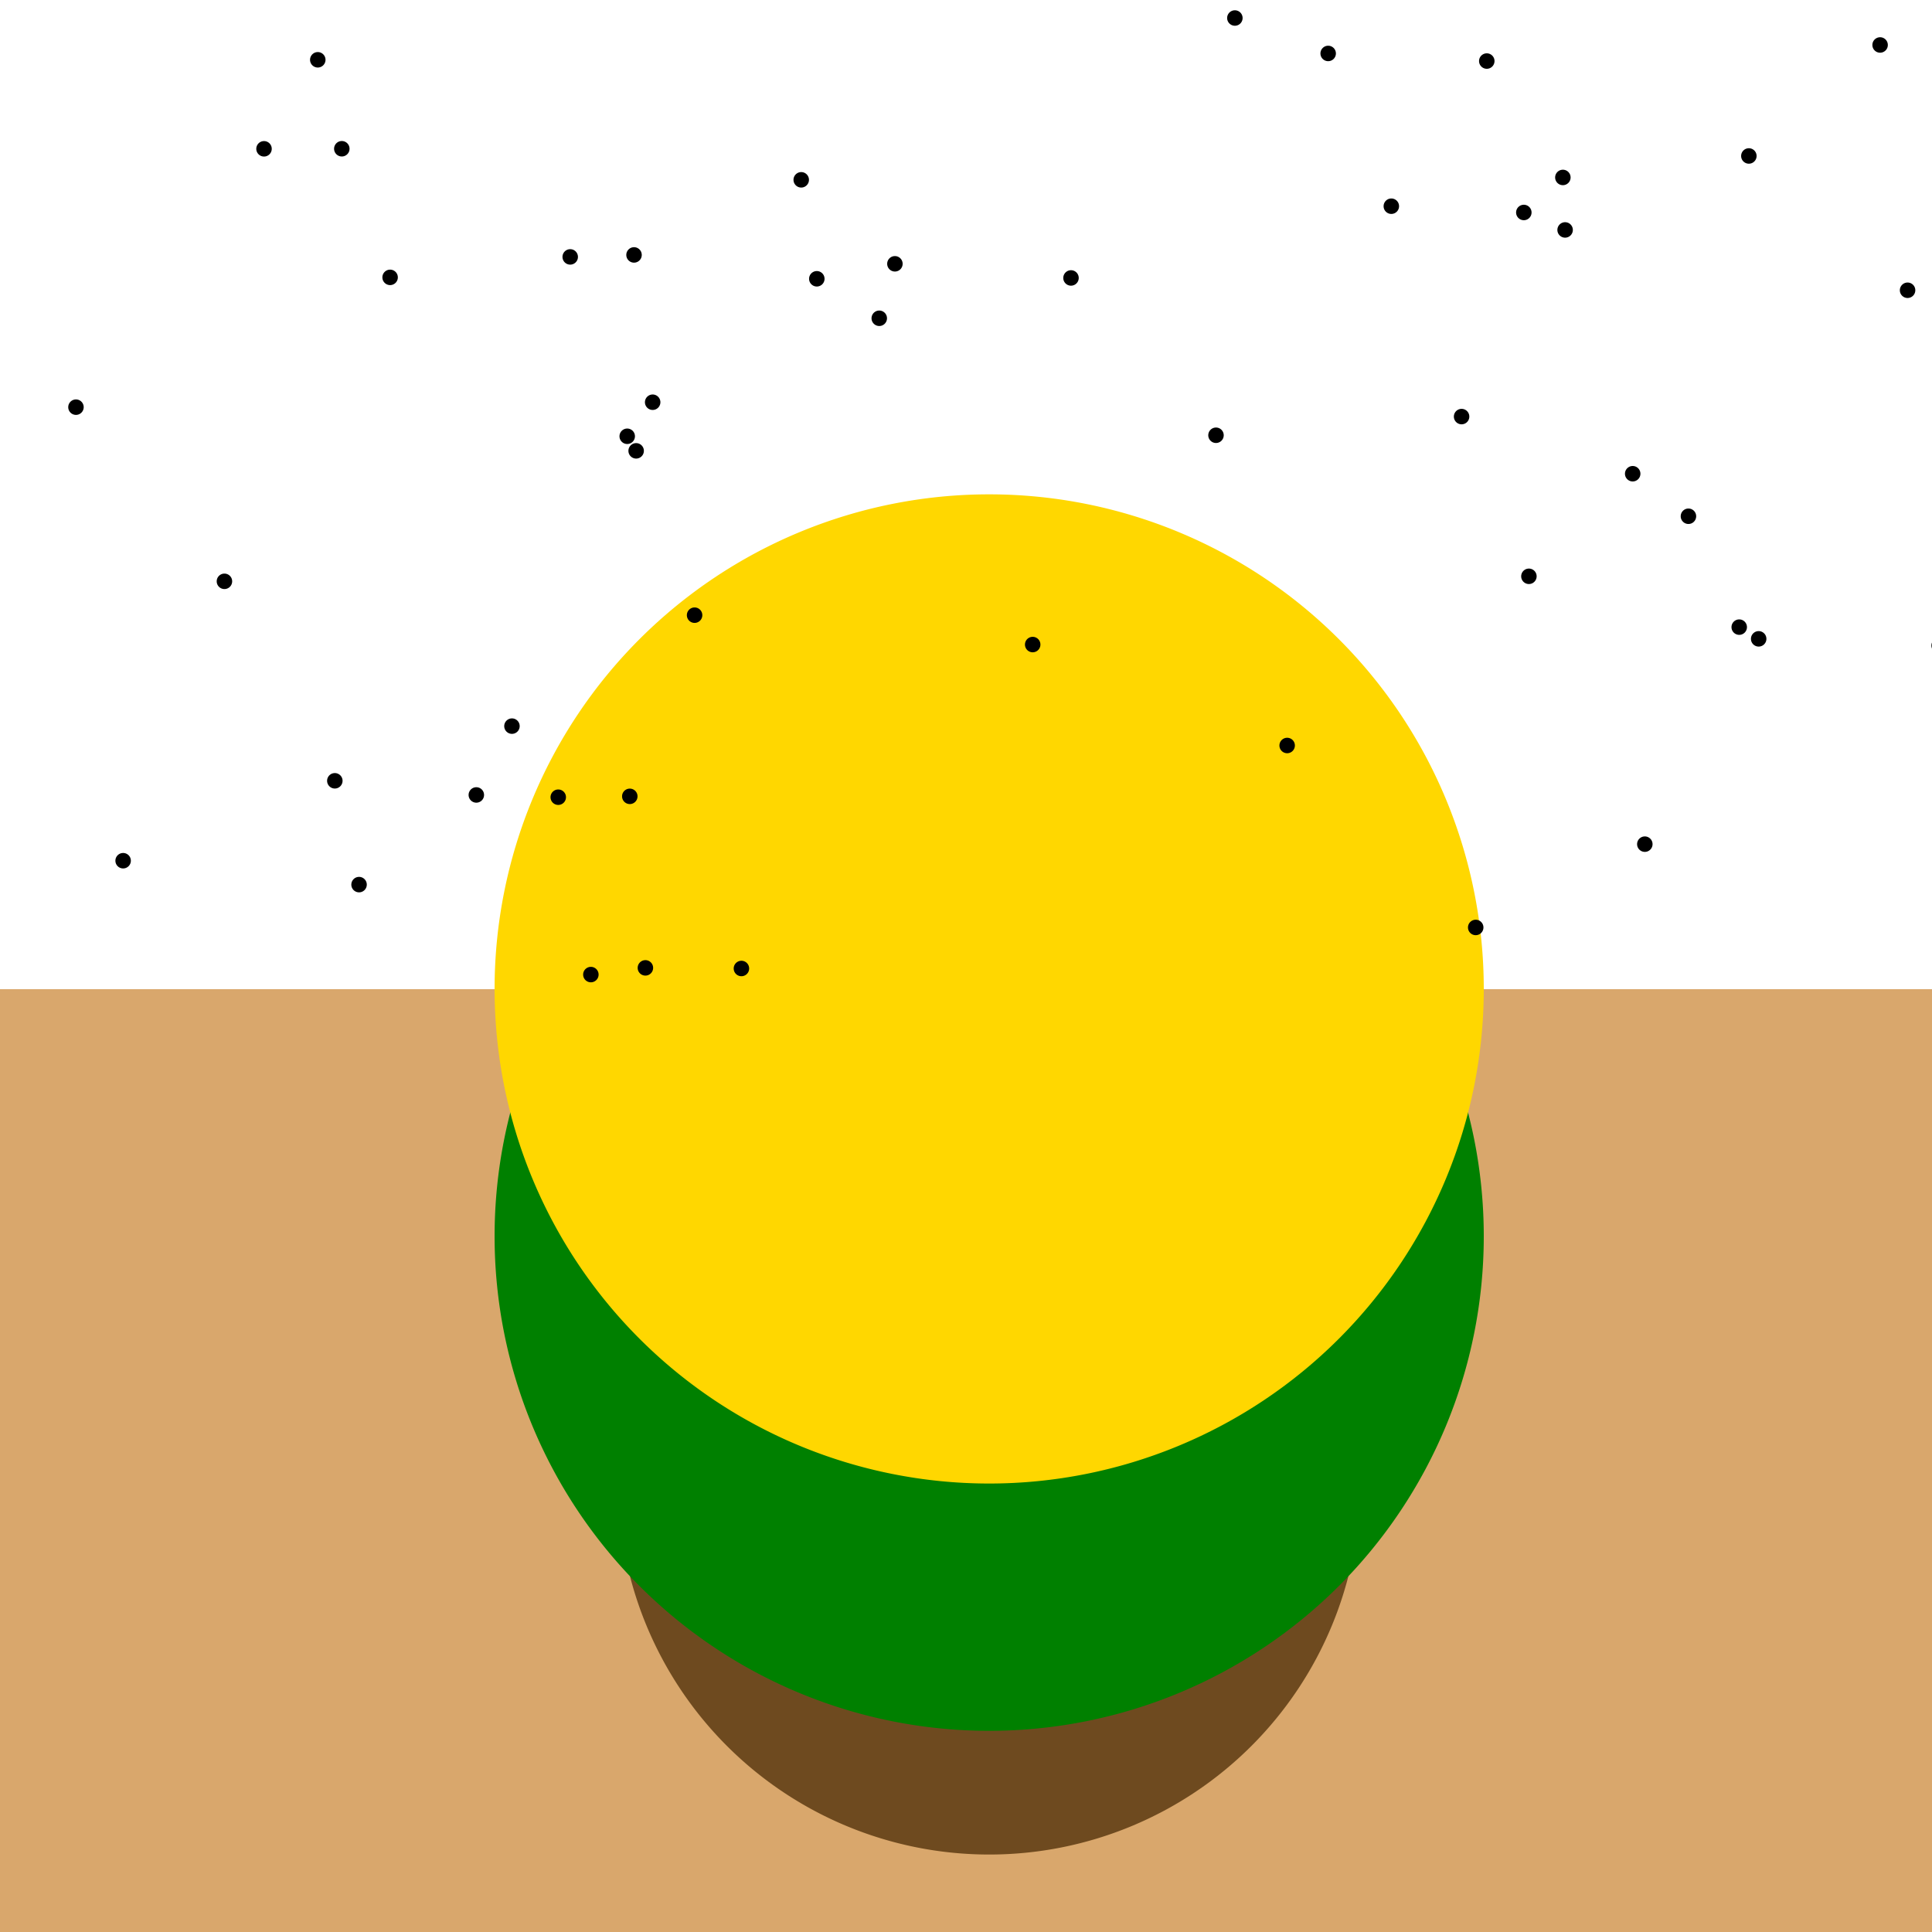 <!--

Generated by DrawGPT.
Free, open source, AI generated images in SVG, PNG, and HTML Canvas format.
https://drawgpt.ai

Created: 2024-01-03T14:16:01.397Z
Link: https://drawgpt.ai/prompt/146975/

-->
<svg xmlns="http://www.w3.org/2000/svg" xmlns:xlink="http://www.w3.org/1999/xlink" width="500" height="500"><defs/><g><path fill="#d9a76c" stroke="none" paint-order="stroke fill markers" d=" M 0 256 L 512 256 L 512 512 L 0 512 Z"/><path fill="#6e4a1f" stroke="none" paint-order="stroke fill markers" d=" M 352 384 A 96 96 0 1 1 352 383.904 Z"/><path fill="#008000" stroke="none" paint-order="stroke fill markers" d=" M 384 320 A 128 128 0 1 1 384 319.872 Z"/><path fill="#ffd700" stroke="none" paint-order="stroke fill markers" d=" M 384 256 A 128 128 0 1 1 384 255.872 Z"/><path fill="#000000" stroke="none" paint-order="stroke fill markers" d=" M 21.66 105.375 A 2 2 0 1 1 21.66 105.373 Z"/><path fill="#000000" stroke="none" paint-order="stroke fill markers" d=" M 269.261 166.813 A 2 2 0 1 1 269.261 166.811 Z"/><path fill="#000000" stroke="none" paint-order="stroke fill markers" d=" M 193.881 250.647 A 2 2 0 1 1 193.881 250.645 Z"/><path fill="#000000" stroke="none" paint-order="stroke fill markers" d=" M 380.26 107.813 A 2 2 0 1 1 380.26 107.811 Z"/><path fill="#000000" stroke="none" paint-order="stroke fill markers" d=" M 503.851 167.071 A 2 2 0 1 1 503.851 167.069 Z"/><path fill="#000000" stroke="none" paint-order="stroke fill markers" d=" M 507.268 2.997 A 2 2 0 1 1 507.268 2.995 Z"/><path fill="#000000" stroke="none" paint-order="stroke fill markers" d=" M 427.68 218.468 A 2 2 0 1 1 427.68 218.466 Z"/><path fill="#000000" stroke="none" paint-order="stroke fill markers" d=" M 438.968 133.608 A 2 2 0 1 1 438.968 133.606 Z"/><path fill="#000000" stroke="none" paint-order="stroke fill markers" d=" M 213.391 72.152 A 2 2 0 1 1 213.391 72.15 Z"/><path fill="#000000" stroke="none" paint-order="stroke fill markers" d=" M 166.635 116.68 A 2 2 0 1 1 166.635 116.678 Z"/><path fill="#000000" stroke="none" paint-order="stroke fill markers" d=" M 362.075 53.368 A 2 2 0 1 1 362.075 53.366 Z"/><path fill="#000000" stroke="none" paint-order="stroke fill markers" d=" M 169.029 250.486 A 2 2 0 1 1 169.029 250.484 Z"/><path fill="#000000" stroke="none" paint-order="stroke fill markers" d=" M 396.366 54.991 A 2 2 0 1 1 396.366 54.989 Z"/><path fill="#000000" stroke="none" paint-order="stroke fill markers" d=" M 279.175 71.934 A 2 2 0 1 1 279.175 71.932 Z"/><path fill="#000000" stroke="none" paint-order="stroke fill markers" d=" M 229.553 82.371 A 2 2 0 1 1 229.553 82.369 Z"/><path fill="#000000" stroke="none" paint-order="stroke fill markers" d=" M 209.358 46.539 A 2 2 0 1 1 209.358 46.537 Z"/><path fill="#000000" stroke="none" paint-order="stroke fill markers" d=" M 134.494 187.923 A 2 2 0 1 1 134.494 187.921 Z"/><path fill="#000000" stroke="none" paint-order="stroke fill markers" d=" M 383.913 240.027 A 2 2 0 1 1 383.913 240.025 Z"/><path fill="#000000" stroke="none" paint-order="stroke fill markers" d=" M 457.144 165.334 A 2 2 0 1 1 457.144 165.332 Z"/><path fill="#000000" stroke="none" paint-order="stroke fill markers" d=" M 170.91 104.097 A 2 2 0 1 1 170.91 104.095 Z"/><path fill="#000000" stroke="none" paint-order="stroke fill markers" d=" M 452.111 162.302 A 2 2 0 1 1 452.111 162.3 Z"/><path fill="#000000" stroke="none" paint-order="stroke fill markers" d=" M 154.918 252.222 A 2 2 0 1 1 154.918 252.22 Z"/><path fill="#000000" stroke="none" paint-order="stroke fill markers" d=" M 321.585 4.664 A 2 2 0 1 1 321.585 4.662 Z"/><path fill="#000000" stroke="none" paint-order="stroke fill markers" d=" M 146.475 206.317 A 2 2 0 1 1 146.475 206.315 Z"/><path fill="#000000" stroke="none" paint-order="stroke fill markers" d=" M 495.68 75.121 A 2 2 0 1 1 495.68 75.119 Z"/><path fill="#000000" stroke="none" paint-order="stroke fill markers" d=" M 454.605 40.366 A 2 2 0 1 1 454.605 40.364 Z"/><path fill="#000000" stroke="none" paint-order="stroke fill markers" d=" M 88.655 202.072 A 2 2 0 1 1 88.655 202.07 Z"/><path fill="#000000" stroke="none" paint-order="stroke fill markers" d=" M 125.274 205.734 A 2 2 0 1 1 125.274 205.732 Z"/><path fill="#000000" stroke="none" paint-order="stroke fill markers" d=" M 407.05 59.509 A 2 2 0 1 1 407.05 59.507 Z"/><path fill="#000000" stroke="none" paint-order="stroke fill markers" d=" M 84.242 15.478 A 2 2 0 1 1 84.242 15.476 Z"/><path fill="#000000" stroke="none" paint-order="stroke fill markers" d=" M 345.73 13.835 A 2 2 0 1 1 345.73 13.833 Z"/><path fill="#000000" stroke="none" paint-order="stroke fill markers" d=" M 424.54 122.602 A 2 2 0 1 1 424.54 122.6 Z"/><path fill="#000000" stroke="none" paint-order="stroke fill markers" d=" M 102.961 71.783 A 2 2 0 1 1 102.961 71.781 Z"/><path fill="#000000" stroke="none" paint-order="stroke fill markers" d=" M 488.57 11.641 A 2 2 0 1 1 488.57 11.639 Z"/><path fill="#000000" stroke="none" paint-order="stroke fill markers" d=" M 233.603 68.275 A 2 2 0 1 1 233.603 68.273 Z"/><path fill="#000000" stroke="none" paint-order="stroke fill markers" d=" M 33.867 222.753 A 2 2 0 1 1 33.867 222.751 Z"/><path fill="#000000" stroke="none" paint-order="stroke fill markers" d=" M 164.323 112.909 A 2 2 0 1 1 164.323 112.907 Z"/><path fill="#000000" stroke="none" paint-order="stroke fill markers" d=" M 386.779 15.804 A 2 2 0 1 1 386.779 15.802 Z"/><path fill="#000000" stroke="none" paint-order="stroke fill markers" d=" M 166.086 65.976 A 2 2 0 1 1 166.086 65.974 Z"/><path fill="#000000" stroke="none" paint-order="stroke fill markers" d=" M 94.925 228.939 A 2 2 0 1 1 94.925 228.937 Z"/><path fill="#000000" stroke="none" paint-order="stroke fill markers" d=" M 406.47 45.925 A 2 2 0 1 1 406.47 45.923 Z"/><path fill="#000000" stroke="none" paint-order="stroke fill markers" d=" M 60.084 150.448 A 2 2 0 1 1 60.084 150.446 Z"/><path fill="#000000" stroke="none" paint-order="stroke fill markers" d=" M 335.115 192.936 A 2 2 0 1 1 335.115 192.934 Z"/><path fill="#000000" stroke="none" paint-order="stroke fill markers" d=" M 397.681 149.149 A 2 2 0 1 1 397.681 149.147 Z"/><path fill="#000000" stroke="none" paint-order="stroke fill markers" d=" M 70.329 38.514 A 2 2 0 1 1 70.329 38.512 Z"/><path fill="#000000" stroke="none" paint-order="stroke fill markers" d=" M 181.76 159.209 A 2 2 0 1 1 181.76 159.207 Z"/><path fill="#000000" stroke="none" paint-order="stroke fill markers" d=" M 90.462 38.499 A 2 2 0 1 1 90.462 38.497 Z"/><path fill="#000000" stroke="none" paint-order="stroke fill markers" d=" M 316.699 112.647 A 2 2 0 1 1 316.699 112.645 Z"/><path fill="#000000" stroke="none" paint-order="stroke fill markers" d=" M 149.571 66.487 A 2 2 0 1 1 149.571 66.485 Z"/><path fill="#000000" stroke="none" paint-order="stroke fill markers" d=" M 164.991 206.094 A 2 2 0 1 1 164.991 206.092 Z"/></g></svg>